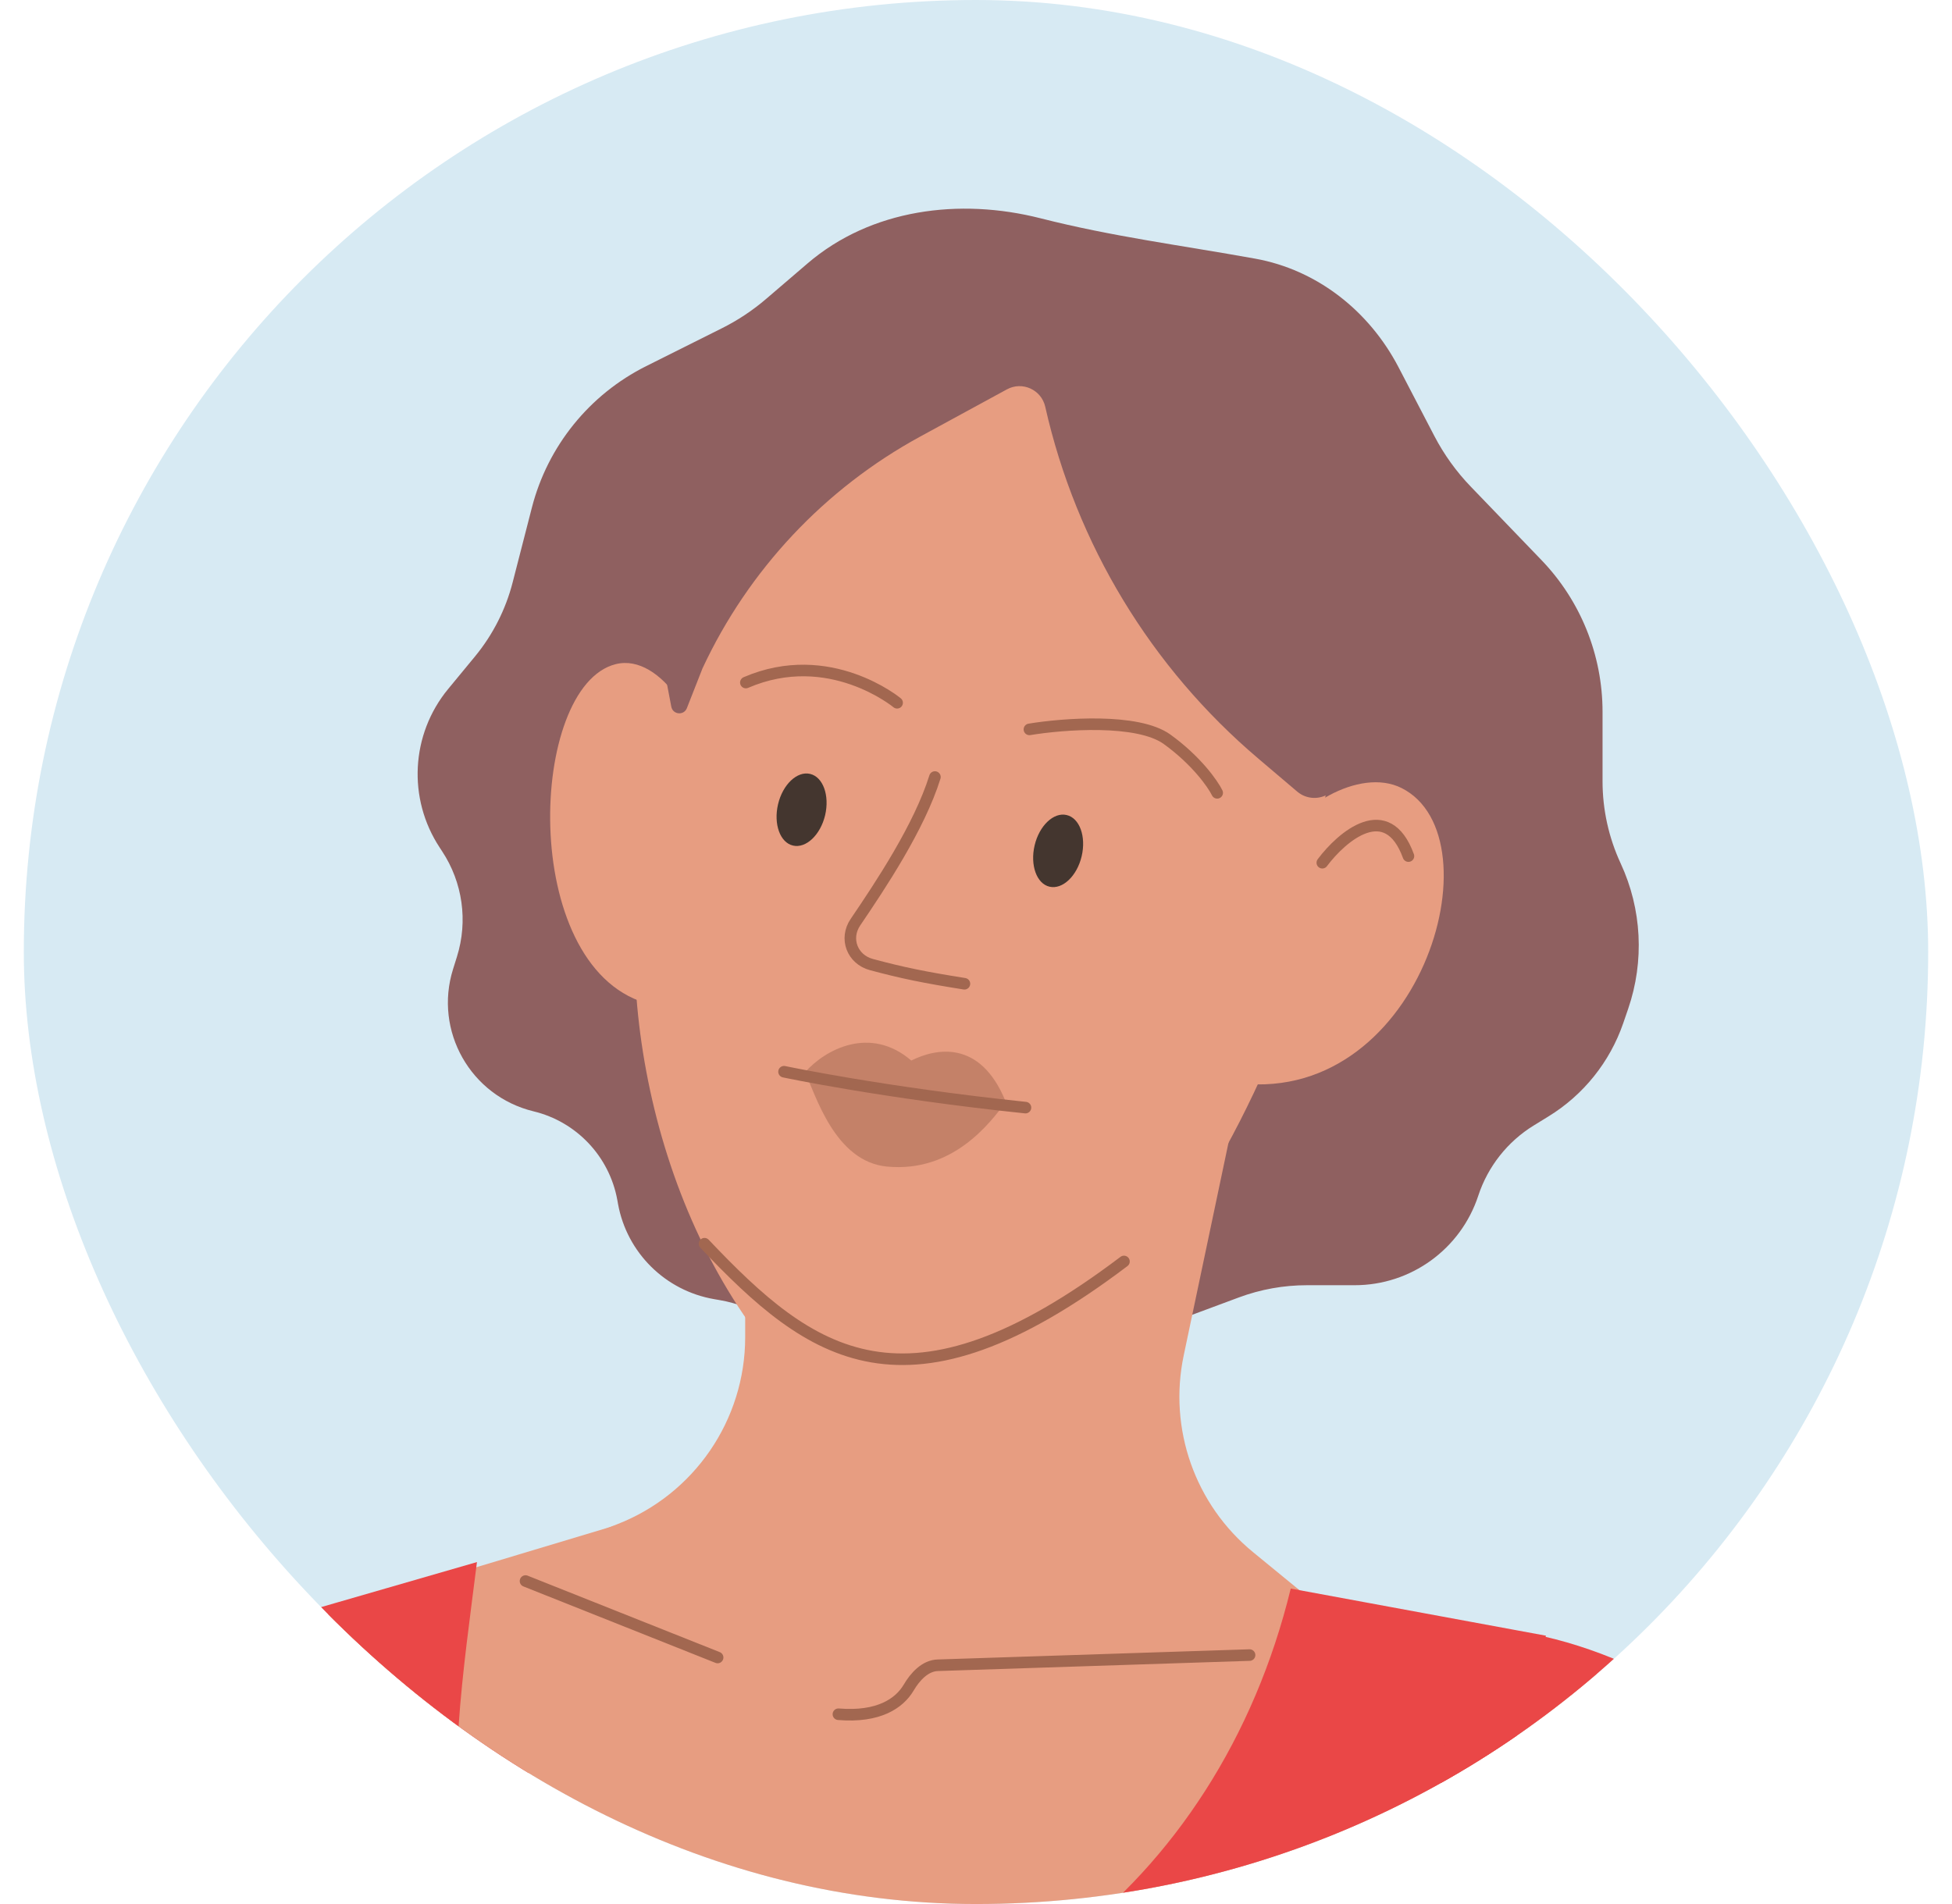 <?xml version="1.0" encoding="utf-8"?>
<svg xmlns="http://www.w3.org/2000/svg" fill="none" height="40" viewBox="0 0 41 40" width="41">
<g clip-path="url(#clip0_2150_11537)">
<rect fill="#D7EAF3" height="40" rx="20" width="40" x="0.5"/>
<g clip-path="url(#clip1_2150_11537)">
<path d="M9.516 20.36L9.598 20.098C9.832 19.351 9.718 18.539 9.287 17.885L9.235 17.805C8.558 16.777 8.629 15.428 9.411 14.477L9.98 13.787C10.353 13.333 10.622 12.803 10.768 12.234L11.172 10.663C11.504 9.372 12.38 8.288 13.572 7.692L15.159 6.898C15.496 6.73 15.811 6.521 16.096 6.276L16.962 5.534C18.296 4.391 20.154 4.153 21.856 4.586C23.36 4.969 24.788 5.15 26.36 5.433C27.668 5.668 28.759 6.535 29.374 7.713L30.127 9.159C30.33 9.549 30.588 9.908 30.894 10.225L32.372 11.761C33.199 12.618 33.66 13.763 33.66 14.954V16.413C33.66 17.009 33.79 17.597 34.04 18.137C34.486 19.098 34.542 20.193 34.198 21.194L34.094 21.497C33.813 22.311 33.259 23.003 32.524 23.454L32.217 23.643C31.666 23.981 31.252 24.505 31.05 25.119C30.682 26.241 29.635 27 28.455 27H27.452C26.962 27 26.477 27.087 26.018 27.258L21.365 28.988L20.416 29.44C19.17 30.033 17.678 29.629 16.902 28.487L16.868 28.438C16.463 27.841 15.832 27.435 15.122 27.314L15.002 27.293C13.976 27.117 13.168 26.318 12.981 25.293L12.966 25.209C12.799 24.295 12.109 23.565 11.206 23.347C9.885 23.027 9.109 21.657 9.516 20.36Z" fill="#8F6060"/>
<path d="M-2.809 61.237C-1.99 39.837 1.537 34.835 6.301 33.988C15.196 32.406 10.664 50.061 7.295 63.599C6.547 66.605 2.92 67.887 0.475 65.984L-1.192 64.687C-2.253 63.862 -2.86 62.58 -2.809 61.237Z" fill="#EA4747"/>
<path d="M13.199 31.965L7.861 33.569C6.289 34.042 5.133 35.384 4.899 37.01L2.079 56.642C2.05 56.841 2.036 57.041 2.036 57.242V65.23C2.036 65.643 1.975 66.054 1.856 66.45L0.558 70.744C0.121 72.192 0.058 73.726 0.376 75.204C0.446 75.532 0.471 75.868 0.451 76.202L0.015 83.213C-0.063 84.476 0.43 85.707 1.358 86.568L12.715 97.101C14.202 98.48 16.461 98.606 18.092 97.4L33.584 85.945C34.908 84.966 35.541 83.308 35.207 81.696L33.148 71.764L31.942 67.839C31.749 67.211 31.706 66.546 31.815 65.898L36.219 39.814C36.587 37.632 35.207 35.536 33.057 35.013L27.193 33.584L15.015 31.829C14.407 31.742 13.787 31.788 13.199 31.965Z" fill="#E79D81"/>
<path d="M15.652 28.09V24.028L26.135 22.431L24.863 28.474C24.538 30.015 25.099 31.608 26.317 32.606L27.813 33.832L18.128 36.661C17.246 36.919 16.304 36.882 15.445 36.555L8.287 33.832L12.955 32.025C14.58 31.396 15.652 29.833 15.652 28.09Z" fill="#E79D81"/>
<path d="M14.425 43.005C8.515 42.364 9.445 37.387 10.018 32.816L5.806 34.034C5.64 34.861 5.242 35.92 3.602 40.251C1.513 45.768 1.533 44.755 0.479 48.402C-0.701 52.482 -1.01 55.105 0.479 56.18L0.774 60.006L1.93 65.886C5.074 65.968 11.556 67.096 16.644 67.096C23.183 67.096 28.986 65.983 32.1 65.983L35.283 54.956C35.627 53.765 35.165 52.505 34.396 51.533C31.506 47.88 30.181 40.804 32.472 34.363L27.111 33.373C25.581 39.661 20.334 43.646 14.425 43.005Z" fill="#EA4747"/>
<path d="M30.734 34.182C41.041 34.199 51.382 56.455 52.558 62.591C52.657 63.107 48.555 66.363 46.04 65.614C45.72 65.519 45.463 65.29 45.243 65.038L36.918 55.557C29.7 47.762 29.686 38.391 30.734 34.182Z" fill="#EA4747"/>
<path d="M14.385 12.73L14.091 15.373C14.04 15.831 13.911 16.275 13.771 16.713C12.749 19.916 13.451 25.066 16.233 28.444C17.548 30.04 20.08 29.644 23.546 27.09C24.988 26.027 27.39 21.444 27.629 18.994C27.682 18.451 27.653 17.899 27.739 17.361L28.135 14.879C28.396 13.243 27.758 11.592 26.465 10.558L25.468 9.76C25.271 9.603 25.061 9.461 24.841 9.338L23.398 8.53C22.363 7.951 21.145 7.793 19.997 8.089L18.203 8.552C17.795 8.657 17.403 8.818 17.039 9.03L16.646 9.259C15.385 9.992 14.546 11.28 14.385 12.73Z" fill="#E79D81"/>
<path d="M19.141 22.28C18.272 21.536 17.328 22.05 16.907 22.529C17.131 22.984 17.527 24.404 18.633 24.508C20.009 24.638 20.796 23.596 21.126 23.149C20.588 21.814 19.637 22.032 19.141 22.28Z" fill="#A26750" opacity="0.5"/>
<path d="M21.622 15.323C22.33 15.206 23.899 15.085 24.516 15.533C25.133 15.98 25.473 16.468 25.566 16.656" stroke="#A26750" stroke-linecap="round" stroke-width="0.243"/>
<path d="M16.342 16.897C16.44 16.48 16.743 16.195 17.014 16.258C17.288 16.321 17.428 16.712 17.331 17.126C17.232 17.543 16.928 17.827 16.657 17.764C16.384 17.702 16.245 17.311 16.342 16.897Z" fill="#44362F"/>
<path d="M21.731 17.761C21.829 17.344 22.132 17.059 22.402 17.122C22.677 17.184 22.817 17.575 22.719 17.989C22.621 18.406 22.317 18.691 22.045 18.628C21.773 18.566 21.634 18.175 21.731 17.761Z" fill="#44362F"/>
<path d="M29.438 16.555C28.545 16.108 27.153 16.979 26.822 17.848L25.858 22.736C29.811 23.351 31.506 17.591 29.438 16.555Z" fill="#E79D81"/>
<path d="M27.774 18.124C28.191 17.567 29.137 16.761 29.583 17.985" stroke="#A26750" stroke-linecap="round" stroke-width="0.243"/>
<path d="M12.931 13.953C13.899 13.709 14.821 15.305 14.753 16.233L13.554 21.069C10.891 20.263 11.104 14.413 12.931 13.953Z" fill="#E79D81"/>
<path d="M14.797 26.128C17.031 28.486 19.017 29.975 23.608 26.501" stroke="#A26750" stroke-linecap="round" stroke-width="0.243"/>
<path d="M19.637 16.324C19.309 17.376 18.491 18.602 17.968 19.373C17.733 19.718 17.901 20.156 18.304 20.264C18.959 20.44 19.416 20.533 20.257 20.667" stroke="#A26750" stroke-linecap="round" stroke-miterlimit="10" stroke-width="0.243"/>
<path d="M16.468 22.515C16.468 22.515 18.549 22.957 21.539 23.269" stroke="#A26750" stroke-linecap="round" stroke-width="0.243"/>
<path d="M18.843 14.764C18.843 14.764 17.42 13.582 15.666 14.339" stroke="#A26750" stroke-linecap="round" stroke-miterlimit="10" stroke-width="0.243"/>
<path d="M11.038 33.215L15.073 34.821" stroke="#A26750" stroke-linecap="round" stroke-width="0.243"/>
<path d="M26.246 34.77L19.698 34.984C19.43 34.992 19.221 35.224 19.085 35.455C18.893 35.779 18.463 36.084 17.61 36.013" stroke="#A26750" stroke-linecap="round" stroke-miterlimit="10" stroke-width="0.243"/>
<path d="M21.149 8.18L19.331 9.17C17.324 10.263 15.72 11.971 14.755 14.042L14.427 14.877C14.365 15.037 14.132 15.015 14.1 14.846L13.617 12.318C13.596 12.204 13.61 12.085 13.659 11.98L15.176 8.693C15.226 8.584 15.311 8.494 15.416 8.437L18.436 6.801C18.538 6.746 18.654 6.724 18.77 6.738L24.006 7.393C24.105 7.405 24.199 7.444 24.278 7.506L27.793 10.24C27.872 10.301 27.933 10.383 27.97 10.476L29.344 13.975C29.407 14.135 29.392 14.316 29.304 14.464L28.095 16.485C28.057 16.548 28.007 16.603 27.948 16.647L27.939 16.654C27.731 16.807 27.445 16.798 27.248 16.631L26.435 15.941C24.177 14.027 22.605 11.431 21.954 8.544C21.873 8.186 21.471 8.004 21.149 8.18Z" fill="#8F6060"/>
</g>
</g>
<defs>
<clipPath id="clip0_2150_11537">
<rect fill="white" height="40" rx="20" width="40" x="0.5"/>
</clipPath>
<clipPath id="clip1_2150_11537">
<rect fill="white" height="128.754" transform="translate(-81.5 -22)" width="138"/>
</clipPath>
</defs>
</svg>